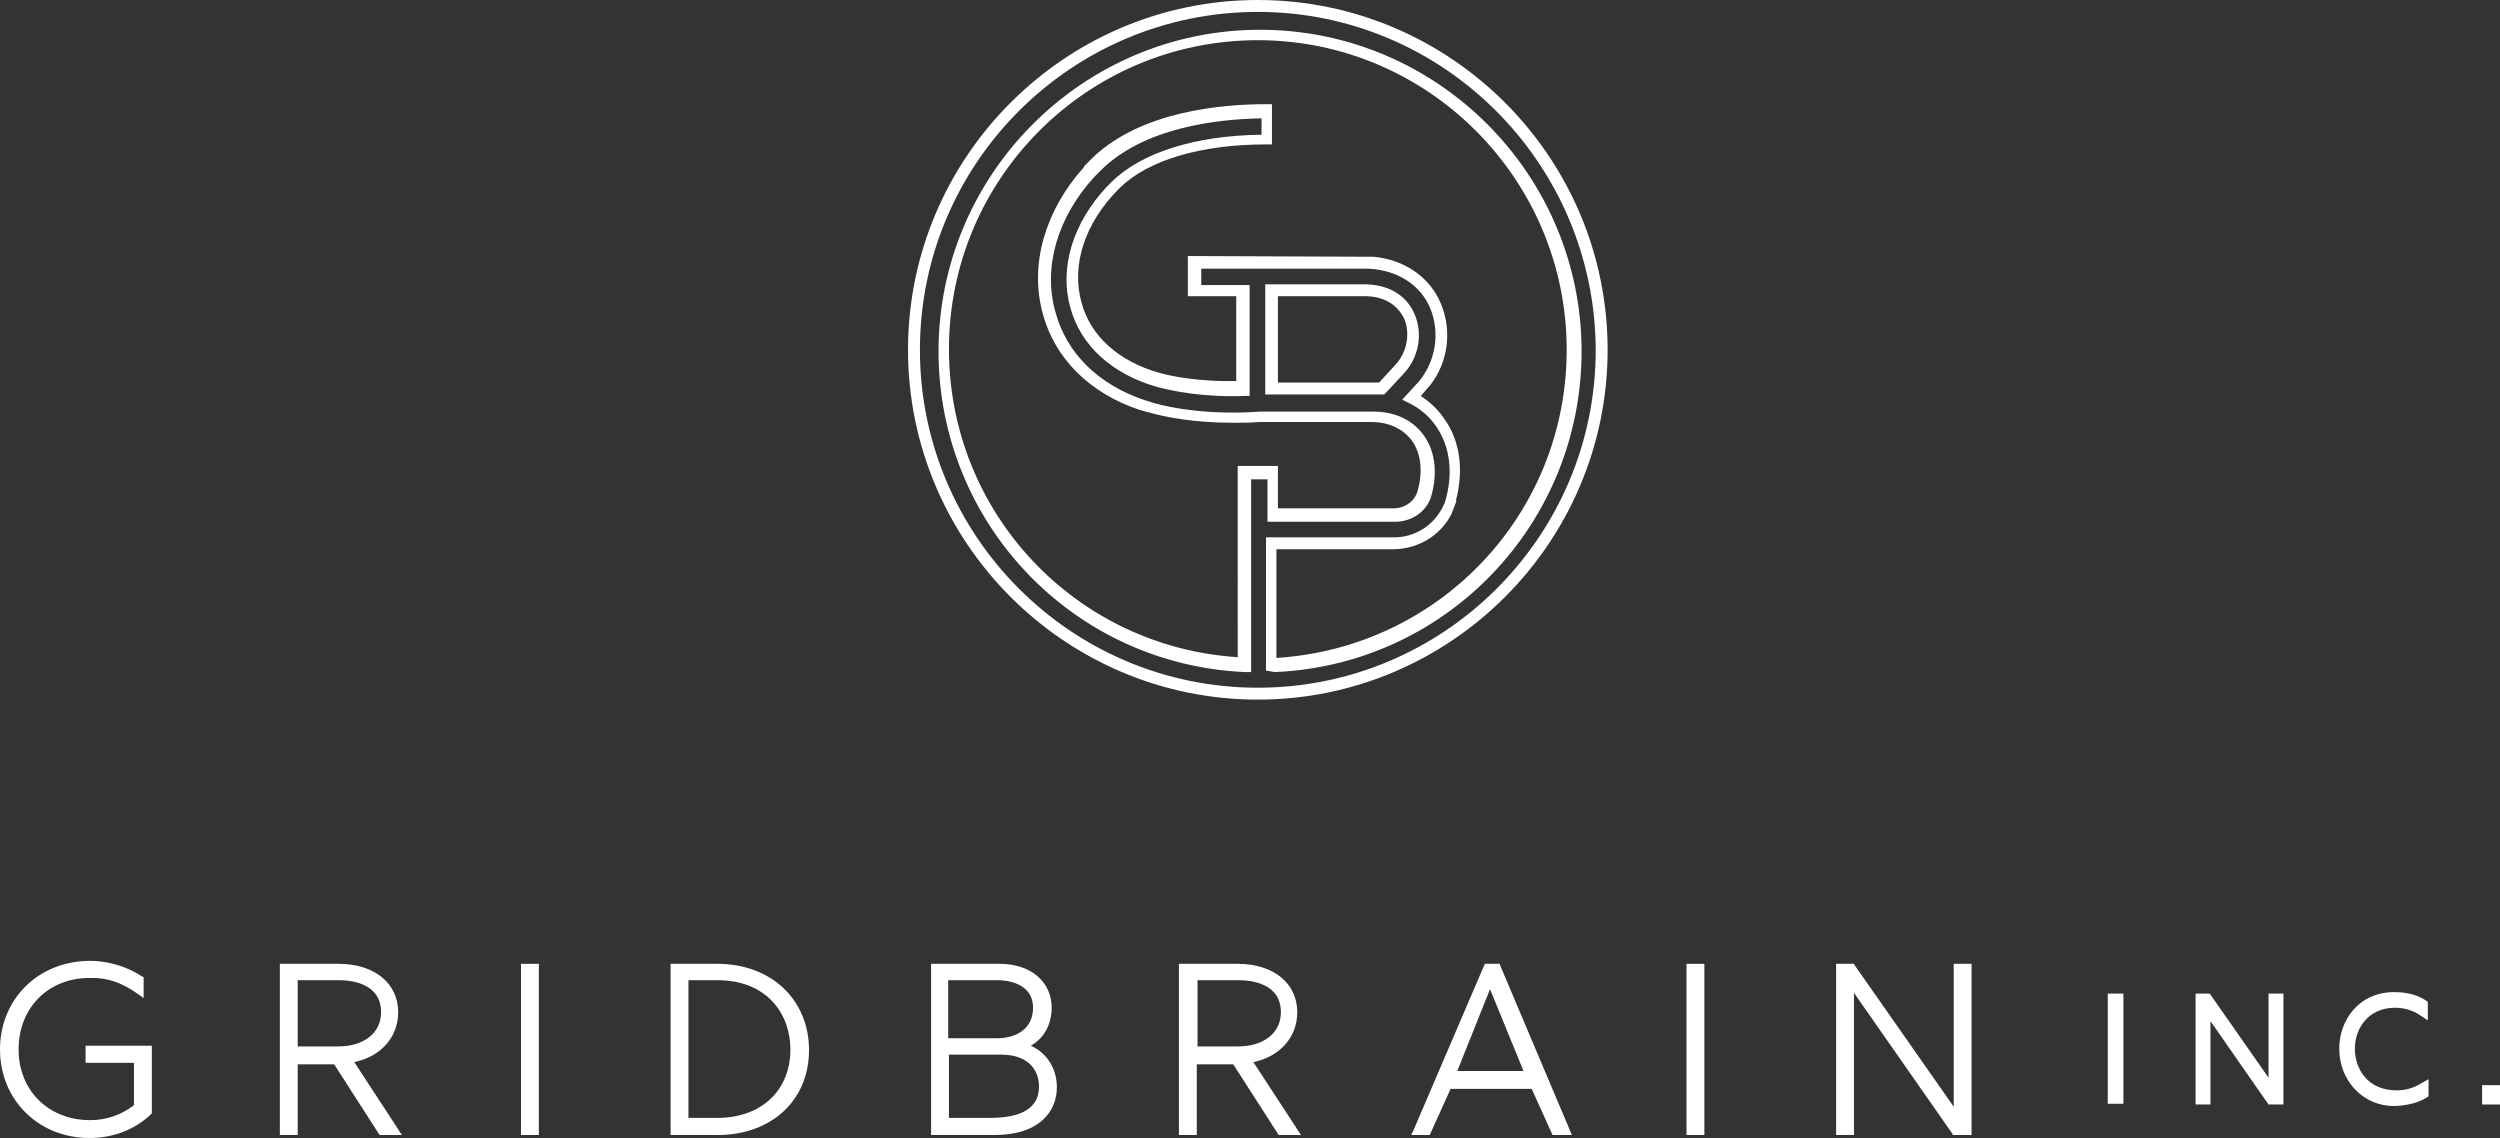 <?xml version="1.0" encoding="utf-8"?>
<!-- Generator: Adobe Illustrator 26.0.2, SVG Export Plug-In . SVG Version: 6.00 Build 0)  -->
<svg version="1.1" id="レイヤー_1" xmlns="http://www.w3.org/2000/svg" xmlns:xlink="http://www.w3.org/1999/xlink" x="0px"
	 y="0px" viewBox="0 0 335.9 152.9" style="enable-background:new 0 0 335.9 152.9;" xml:space="preserve">
<rect x="0" y="0" width="335.9" height="152.9" fill="#333333" stroke="none"/>
<style type="text/css">
	.st0{fill:#FFFFFF;}
</style>
<g>
	<g>
		<path class="st0" d="M0.4,141c0-6.6,5-11.5,11.6-11.5c2,0,4.4,0.5,6.7,2.1v1.7c-2.2-1.6-4.3-2.3-6.8-2.3c-5.8,0-10,4.2-10,10
			c0,5.9,4.4,9.9,10.1,9.9c2.3,0,4.5-0.7,6.4-2.2v-6.4h-6.5V141h8v8.5c-2.2,2-5,3-7.9,3C5.4,152.4,0.4,147.5,0.4,141z"/>
		<path class="st0" d="M12,152.9c-6.8,0-12-5.1-12-11.9c0-6.8,5.2-11.9,12.1-11.9c1.7,0,4.4,0.4,7,2.1l0.2,0.1v2.8l-0.7-0.5
			c-2.2-1.6-4.3-2.3-6.6-2.2c-5.5,0-9.5,4-9.5,9.6c0,5.5,4,9.5,9.6,9.5c2.2,0,4.2-0.7,5.9-2v-5.7h-6.5v-2.3h8.9v9.1l-0.1,0.1
			C18.1,151.8,15.2,152.9,12,152.9z M12.1,130c-6.4,0-11.2,4.7-11.2,11c0,6.3,4.8,11,11.1,11c2.9,0,5.5-0.9,7.5-2.7v-7.8h-7.1v0.5
			h6.5v7.1l-0.2,0.1c-1.9,1.5-4.1,2.3-6.6,2.3C6,151.4,1.6,147,1.6,141c0-6.1,4.4-10.5,10.4-10.5c0.1,0,0.1,0,0.2,0
			c2.2,0,4.1,0.6,6.2,1.9v-0.7C16,130.3,13.6,130,12.1,130z"/>
	</g>
	<g>
		<path class="st0" d="M38.1,129.9h7.5c4.7,0,7.6,2.6,7.6,6.1c0,3.1-2.2,5.9-6.2,6.4l6.3,9.7h-1.9l-6.1-9.5h-5.6v9.5h-1.5V129.9z
			 M45.4,141.1c3.6,0,6.2-1.8,6.2-5.1c0-3.4-2.8-4.7-6.1-4.7h-5.9v9.8H45.4z"/>
		<path class="st0" d="M54,152.5h-3l-6.1-9.5H40v9.5h-2.4v-23h7.9c4.8,0,8,2.6,8,6.5c0,3.4-2.4,6-5.9,6.7L54,152.5z M51.5,151.6h0.9
			l-6.2-9.6l0.7-0.1c3.5-0.4,5.8-2.8,5.8-5.9c0-3.4-2.9-5.6-7.1-5.6h-7v21.3h0.6v-9.5h6.3L51.5,151.6z M45.4,141.5h-6.3v-10.7h6.4
			c4.1,0,6.6,1.9,6.6,5.2C52.1,139.4,49.4,141.5,45.4,141.5z M40,140.6h5.4c3.5,0,5.8-1.8,5.8-4.6c0-3.9-4-4.3-5.7-4.3H40V140.6z"/>
	</g>
	<g>
		<path class="st0" d="M70.5,129.9H72V152h-1.5V129.9z"/>
		<path class="st0" d="M72.4,152.5h-2.4v-23h2.4V152.5z M71,151.6h0.6v-21.3H71V151.6z"/>
	</g>
	<g>
		<path class="st0" d="M90.5,129.9h5.9c7.4,0,11.8,5,11.8,11.1s-4.4,11-11.8,11h-5.9V129.9z M96.4,150.6c6.6,0,10.3-4.3,10.3-9.6
			c0-5.3-3.7-9.7-10.3-9.7H92v19.3L96.4,150.6z"/>
		<path class="st0" d="M96.4,152.5h-6.3v-23h6.3c7.2,0,12.3,4.8,12.3,11.6C108.7,147.8,103.7,152.5,96.4,152.5z M91,151.6h5.4
			c6.7,0,11.4-4.4,11.4-10.6c0-6.3-4.7-10.7-11.4-10.7H91V151.6z M91.6,151.1v-20.2h4.8c6.3,0,10.7,4.2,10.7,10.2
			c0,6-4.3,10-10.7,10.1L91.6,151.1z M92.5,131.7v18.5l3.9,0c5.9,0,9.8-3.7,9.8-9.2c0-4.6-3-9.3-9.8-9.3H92.5z"/>
	</g>
	<g>
		<path class="st0" d="M125.5,129.9h8.7c3.7,0,6.6,2,6.6,5.5c0,2.4-1.3,4.4-3.5,5.2c2.7,0.8,4.2,3,4.2,5.6c0,3.2-2.4,5.9-7.9,5.9h-8
			V129.9z M134.1,139.9c3,0,5.3-1.6,5.3-4.6c0-3.2-2.9-4.1-5.2-4.1H127v8.7H134.1z M133,150.7c3.8,0,7-1.1,7-4.7
			c0-2.5-1.8-4.7-5.6-4.7H127v9.4H133z"/>
		<path class="st0" d="M133.6,152.5h-8.5v-23h9.2c4.2,0,7,2.4,7,5.9c0,2.2-1,4.1-2.8,5.1c2.2,1,3.5,3.1,3.5,5.6
			C142,149.2,139.8,152.5,133.6,152.5z M126,151.6h7.6c4.7,0,7.5-2,7.5-5.5c0-2.5-1.5-4.5-3.8-5.2l-1.3-0.4l1.3-0.5
			c2-0.7,3.2-2.5,3.2-4.7c0-3-2.5-5-6.1-5H126V151.6z M133,151.1h-6.5v-10.3h7.9c4.4,0,6,2.8,6,5.2
			C140.5,148.3,139.2,151.1,133,151.1z M127.4,150.2h5.6c4.4,0,6.6-1.4,6.6-4.2c0-2.1-1.3-4.3-5.1-4.3h-7V150.2z M134.1,140.4h-7.5
			v-9.6h7.6c2.6,0,5.6,1.2,5.6,4.6C139.8,138.4,137.5,140.4,134.1,140.4z M127.4,139.5h6.6c2.3,0,4.8-1.1,4.8-4.1
			c0-3.5-3.9-3.7-4.7-3.7h-6.7V139.5z"/>
	</g>
	<g>
		<path class="st0" d="M158.9,129.9h7.5c4.7,0,7.6,2.6,7.6,6.1c0,3.1-2.2,5.9-6.2,6.4l6.3,9.7h-1.9l-6.1-9.5h-5.6v9.5h-1.5V129.9z
			 M166.2,141.1c3.6,0,6.2-1.8,6.2-5.1c0-3.4-2.8-4.7-6.1-4.7h-5.9v9.8H166.2z"/>
		<path class="st0" d="M174.8,152.5h-3l-6.1-9.5h-4.9v9.5h-2.4v-23h7.9c4.8,0,8,2.6,8,6.5c0,3.4-2.4,6-5.9,6.7L174.8,152.5z
			 M172.3,151.6h0.9L167,142l0.7-0.1c3.5-0.4,5.8-2.8,5.8-5.9c0-3.4-2.9-5.6-7.1-5.6h-7v21.3h0.6v-9.5h6.3L172.3,151.6z
			 M166.2,141.5H160v-10.7h6.4c4.1,0,6.6,1.9,6.6,5.2C172.9,139.4,170.3,141.5,166.2,141.5z M160.9,140.6h5.4c3.5,0,5.8-1.8,5.8-4.6
			c0-3.9-4-4.3-5.7-4.3h-5.5V140.6z"/>
	</g>
	<g>
		<path class="st0" d="M199.6,129.9h1.4l9.5,22.1h-1.6l-2.8-6.2h-11.5l-2.8,6.2h-1.6L199.6,129.9z M205.4,144.4l-5.1-12.7l-5.1,12.7
			H205.4z"/>
		<path class="st0" d="M211.2,152.5h-2.6l-2.8-6.2h-10.9l-2.8,6.2h-2.5l0.3-0.6l9.6-22.4h2l0.1,0.3L211.2,152.5z M209.2,151.6h0.6
			l-9.1-21.3h-0.8l-9.1,21.3h0.6l2.8-6.2h12.1L209.2,151.6z M206.1,144.8h-11.6l5.8-14.3L206.1,144.8z M195.8,143.9h8.9l-4.5-11
			L195.8,143.9z"/>
	</g>
	<g>
		<path class="st0" d="M227.1,129.9h1.5V152h-1.5V129.9z"/>
		<path class="st0" d="M229,152.5h-2.4v-23h2.4V152.5z M227.5,151.6h0.6v-21.3h-0.6V151.6z"/>
	</g>
	<g>
		<path class="st0" d="M264.4,129.9V152h-1.8l-14-20v20h-1.5v-22.1h1.7L263,150v-20.2H264.4z"/>
		<path class="st0" d="M264.9,152.5h-2.5l-0.1-0.2l-13.2-18.9v19.1h-2.4v-23h2.4l0.1,0.2l13.3,19v-19.2h2.4V152.5z M262.8,151.6h1.2
			v-21.3h-0.6v21.1l-14.8-21.1h-1.1v21.3h0.6v-21L262.8,151.6z"/>
	</g>
</g>
<g>
	<g>
		<path class="st0" d="M283.8,134.1h0.9v13.7h-0.9V134.1z"/>
		<rect x="283.2" y="133.5" class="st0" width="2.1" height="14.8"/>
	</g>
	<g>
		<path class="st0" d="M306.2,134.1v13.7h-1.1l-8.6-12.4v12.4h-0.9v-13.7h1.1l8.7,12.4v-12.4H306.2z"/>
		<polygon class="st0" points="305.9,148.4 305.9,148.4 304.8,148.4 297,137.2 297,148.4 295,148.4 295,133.5 296.9,133.5 
			304.8,144.8 304.8,133.5 306.8,133.5 306.8,148.4 		"/>
	</g>
	<g>
		<path class="st0" d="M314.9,140.9c0-3.7,2.6-7,6.9-7c1.3,0,2.7,0.3,3.9,1v1.1c-0.8-0.5-2.1-1.2-3.8-1.2c-3.9,0-6,2.9-6,6.1
			c0,3.3,2.3,6.2,6.1,6.2c1.4,0,2.6-0.4,3.7-1.1v1c-1.2,0.8-2.9,1-4,1C317.6,148,314.9,144.8,314.9,140.9z"/>
		<path class="st0" d="M321.6,148.6c-4.1,0-7.3-3.4-7.3-7.7c0-3.8,2.6-7.6,7.4-7.6c0.9,0,2.7,0.1,4.2,1.1l0.3,0.2v2.5l-0.9-0.6
			c-0.7-0.5-1.9-1.1-3.5-1.1c-3.7,0-5.4,2.9-5.4,5.5c0,2.7,1.7,5.6,5.6,5.6c1.2,0,2.3-0.3,3.4-1l0.9-0.5v2.3l-0.3,0.2
			C324.7,148.3,322.9,148.6,321.6,148.6z"/>
	</g>
	<g>
		<path class="st0" d="M334,146.3h1.3v1.5H334V146.3z"/>
		<path class="st0" d="M335.9,148.4h-2.4v-2.6h2.4V148.4z M334.6,147.2h0.1v-0.3h-0.1V147.2z"/>
	</g>
</g>
<path class="st0" d="M169,94c-25.9,0-47-21.1-47-47s21.1-47,47-47c25.9,0,47,21.1,47,47S194.9,94,169,94z M169,1.6
	c-25,0-45.4,20.3-45.4,45.4c0,25,20.3,45.4,45.4,45.4c25,0,45.4-20.3,45.4-45.4C214.3,22,194,1.6,169,1.6z M170.1,90.1V72.2h17.2
	c2.9,0,5.5-1.7,6.7-4.4l0.1-0.2c1.2-3.8,0.8-7.6-1.2-10.4c-0.9-1.3-2.1-2.3-3.5-3l-1-0.5l2.2-2.4c2.3-2.7,2.9-6.6,1.6-9.8
	c-1.3-3.2-4.4-5.2-8.3-5.4l-0.4,0h-22.1v2.2h6.5v14.9l-0.8,0c-5.6,0.2-9.7-0.7-11.6-1.2c-6-1.7-10.3-5.5-11.7-10.7
	c-1.5-5.4,0.4-11.4,4.9-16.2l0,0l0.6-0.6c4-4,11.3-6.3,20.2-6.4v-2.2c-5.9,0.1-15.9,1.2-21.7,7.1l-0.7,0.7c-5,5.4-7,12.2-5.3,18.2
	c1.5,5.6,5.8,9.8,12.1,11.9c0.1,0,0.6,0.2,1.3,0.4c2.2,0.6,7.2,1.6,14.2,1.1l15.1,0c2.9,0,5.3,1.1,6.8,3.2c1.6,2.2,1.9,5.3,0.9,8.5
	c-0.9,2.2-3,3.1-4.7,3.1h-17.2v-5.7h-2.2v25.9l-0.8,0c-23.1-1-41.2-20-41.2-43.1c0-23.8,19.4-43.2,43.2-43.2s43.2,19.4,43.2,43.2
	c0,23.1-18.1,42.1-41.2,43.1L170.1,90.1z M169,5.4c-22.9,0-41.5,18.6-41.5,41.5c0,22,17,40,38.8,41.4V62.6h5.4v5.7h15.6
	c1.1,0,2.5-0.6,3.1-2.1c0.8-2.6,0.6-5.2-0.7-7c-1.2-1.6-3.1-2.5-5.5-2.5h-15c-1.2,0.1-2.5,0.1-3.6,0.1c-5.3,0-9.1-0.8-10.9-1.3
	c-0.9-0.2-1.4-0.4-1.5-0.4c-6.7-2.2-11.5-6.9-13.1-13c-1.8-6.5,0.3-13.8,5.5-19.6l0.1-0.2c0.1-0.1,0.2-0.2,0.2-0.2l1.1-1.1l0,0
	c6.6-6.1,17.2-7,23.1-7h0.8v5.4h-0.8c-8.7,0-15.8,2.1-19.6,5.8l-0.2,0.2c-4.5,4.5-6.4,10.2-5,15.2c1.2,4.6,5.1,8,10.5,9.5
	c1.4,0.4,5.1,1.2,10.3,1.1V39.8h-6.5v-5.4l25,0.1c4.1,0.4,7.5,2.7,9,6.3c1.5,3.6,1,7.8-1.4,10.9l0,0l-1.3,1.5c1.2,0.8,2.3,1.8,3.1,3
	c2.2,3,2.7,7,1.6,11.1l0.1,0l-0.7,1.8l0,0c-1.5,2.9-4.5,4.7-7.9,4.7h-15.6v14.6C193.5,87,210.5,69,210.5,47
	C210.5,24.1,191.9,5.4,169,5.4z M186,53h-16V38.2h13.5c4.3,0.1,6,2.6,6.6,4.1c1.1,2.6,0.5,5.8-1.5,7.9L186,53z M171.7,51.4h13.6
	l2.2-2.4c1.5-1.6,2-4.1,1.2-6.1c-0.5-1.1-1.8-3-5.1-3.1h-11.9V51.4z"/>
</svg>
